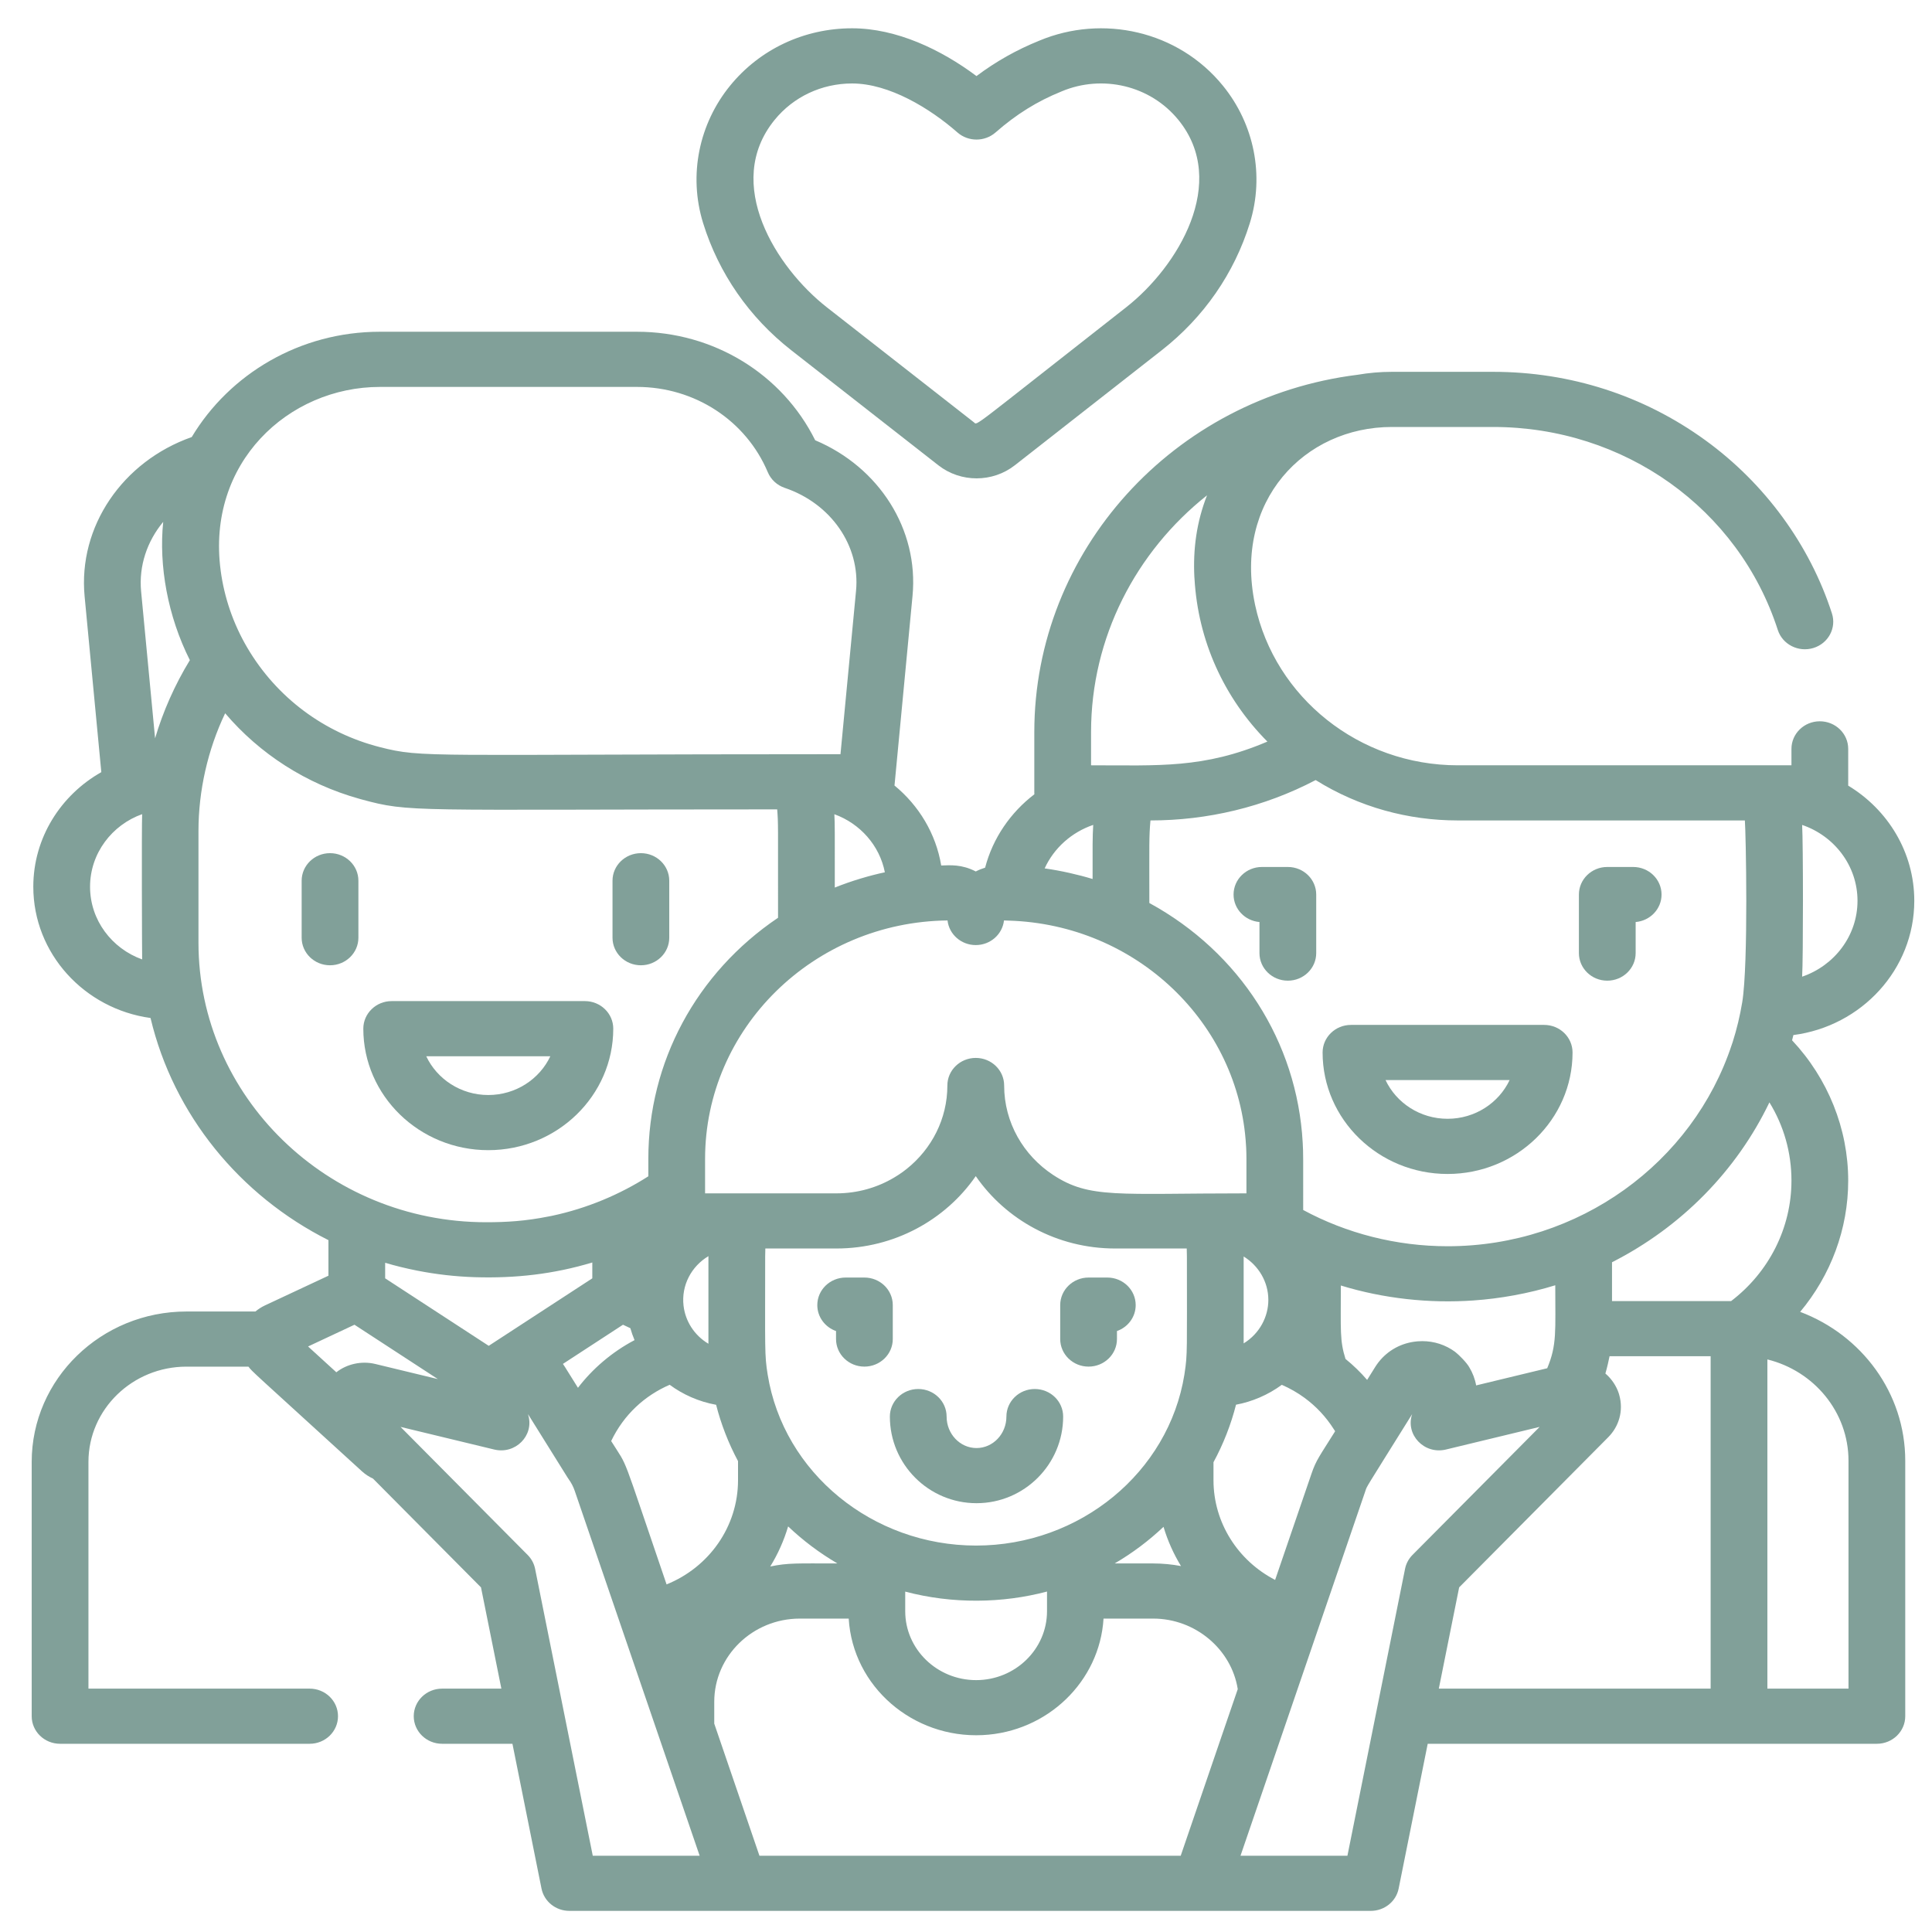 <svg xmlns="http://www.w3.org/2000/svg" width="59" height="59" viewBox="0 0 59 59" fill="none"><path d="M49.083 29.948C49.562 29.948 49.95 29.571 49.95 29.106V28.157C50.393 28.12 50.741 27.758 50.741 27.318C50.741 26.853 50.353 26.476 49.874 26.476H49.083C48.605 26.476 48.217 26.853 48.217 27.318V29.106C48.217 29.571 48.605 29.948 49.083 29.948Z" fill="#81A099"></path><path d="M39.329 26.476H38.537C38.059 26.476 37.671 26.853 37.671 27.318C37.671 27.758 38.019 28.12 38.462 28.157V29.106C38.462 29.571 38.85 29.948 39.329 29.948C39.807 29.948 40.195 29.571 40.195 29.106V27.318C40.195 26.853 39.807 26.476 39.329 26.476Z" fill="#81A099"></path><path d="M40.39 32.142C40.39 34.187 42.102 35.851 44.206 35.851C46.311 35.851 48.023 34.187 48.023 32.142C48.023 31.676 47.635 31.299 47.156 31.299H41.256C40.778 31.299 40.39 31.676 40.39 32.142ZM46.101 32.984C45.771 33.681 45.046 34.166 44.206 34.166C43.366 34.166 42.641 33.681 42.312 32.984H46.101Z" fill="#81A099"></path><path d="M10.078 26.054C9.6 26.054 9.212 26.431 9.212 26.896V28.636C9.212 29.101 9.6 29.478 10.078 29.478C10.557 29.478 10.945 29.101 10.945 28.636V26.896C10.945 26.431 10.557 26.054 10.078 26.054Z" fill="#81A099"></path><path d="M19.572 29.478C20.05 29.478 20.438 29.101 20.438 28.636V26.896C20.438 26.431 20.05 26.054 19.572 26.054C19.093 26.054 18.705 26.431 18.705 26.896V28.636C18.705 29.102 19.093 29.478 19.572 29.478Z" fill="#81A099"></path><path d="M14.911 35.124C17.016 35.124 18.728 33.46 18.728 31.414C18.728 30.949 18.34 30.572 17.861 30.572H11.961C11.483 30.572 11.095 30.949 11.095 31.414C11.095 33.46 12.807 35.124 14.911 35.124ZM16.806 32.257C16.477 32.954 15.751 33.44 14.911 33.44C14.072 33.44 13.346 32.954 13.017 32.257H16.806Z" fill="#81A099"></path><path d="M24.164 10.696L28.656 14.209C29.339 14.743 30.313 14.74 30.992 14.208L35.477 10.696C36.761 9.691 37.691 8.35 38.167 6.816C38.621 5.357 38.298 3.789 37.347 2.619C35.975 0.932 33.666 0.437 31.743 1.24C31.046 1.522 30.422 1.873 29.82 2.323C28.743 1.516 27.377 0.864 26.022 0.864C24.559 0.864 23.2 1.504 22.294 2.619C21.355 3.773 21.014 5.338 21.473 6.816C21.95 8.35 22.88 9.691 24.164 10.696ZM23.654 3.663C24.23 2.955 25.093 2.549 26.022 2.549C27.154 2.549 28.4 3.309 29.24 4.046C29.57 4.334 30.071 4.334 30.401 4.046C31.035 3.49 31.675 3.092 32.413 2.794C32.417 2.792 32.421 2.791 32.424 2.789C33.658 2.272 35.123 2.601 35.987 3.663C37.532 5.563 35.975 8.143 34.39 9.385C29.567 13.161 29.86 12.989 29.742 12.897L25.251 9.385C23.71 8.179 22.073 5.607 23.654 3.663Z" fill="#81A099"></path><path d="M54.974 40.062C55.91 38.941 56.441 37.532 56.441 36.054C56.441 34.469 55.821 32.935 54.727 31.769C54.741 31.716 54.755 31.663 54.767 31.609C56.848 31.339 58.459 29.604 58.459 27.509C58.459 26.026 57.651 24.723 56.441 23.992V22.869C56.441 22.404 56.053 22.027 55.574 22.027C55.096 22.027 54.708 22.404 54.708 22.869V23.371C54.457 23.371 54.298 23.371 54.05 23.371H44.52C41.508 23.371 38.934 21.298 38.33 18.48C38.328 18.469 38.325 18.457 38.323 18.446C37.669 15.303 39.83 13.039 42.505 13.039H45.597C49.6 13.039 53.093 15.53 54.291 19.238C54.434 19.681 54.921 19.928 55.377 19.789C55.834 19.65 56.088 19.177 55.944 18.733C55.268 16.639 53.894 14.759 52.074 13.441C50.192 12.076 47.952 11.355 45.597 11.355H42.505C42.148 11.355 41.798 11.387 41.458 11.445C35.828 12.145 31.586 16.832 31.586 22.358V24.213C31.586 24.227 31.588 24.241 31.588 24.256C30.86 24.812 30.319 25.595 30.084 26.497C29.985 26.527 29.889 26.566 29.798 26.613C29.367 26.388 29.009 26.423 28.743 26.431C28.581 25.456 28.059 24.598 27.315 23.987C27.316 23.975 27.319 23.964 27.32 23.952L27.867 18.197C28.06 16.172 26.851 14.269 24.895 13.445C23.888 11.42 21.791 10.131 19.453 10.131H11.601C9.151 10.131 7.008 11.426 5.855 13.347C3.741 14.091 2.381 16.082 2.584 18.213L3.094 23.58C1.854 24.282 1.017 25.587 1.017 27.08C1.017 29.119 2.577 30.81 4.597 31.088C5.299 34.043 7.324 36.511 10.03 37.872V38.958L8.081 39.87C7.979 39.919 7.885 39.98 7.8 40.051H5.695C3.088 40.051 0.968 42.111 0.968 44.645V52.41C0.968 52.875 1.356 53.252 1.834 53.252H9.456C9.935 53.252 10.322 52.875 10.322 52.41C10.322 51.945 9.935 51.568 9.456 51.568H2.701V44.645C2.701 43.04 4.044 41.735 5.695 41.735H7.588C7.703 41.891 7.65 41.825 11.055 44.933C11.157 45.026 11.278 45.103 11.391 45.154L14.689 48.476L15.311 51.568H13.501C13.023 51.568 12.635 51.945 12.635 52.41C12.635 52.875 13.023 53.252 13.501 53.252H15.649L16.537 57.675C16.617 58.07 16.973 58.355 17.388 58.355H41.861C42.276 58.355 42.633 58.07 42.712 57.675L43.6 53.252H57.317C57.795 53.252 58.183 52.875 58.183 52.41V44.609C58.183 42.539 56.849 40.768 54.974 40.062ZM43.431 40.956C43.383 40.956 43.335 40.958 43.287 40.962C43.279 40.963 43.27 40.964 43.261 40.965C42.8 41.009 42.386 41.234 42.105 41.591C42.101 41.596 42.097 41.601 42.093 41.606C42.06 41.649 42.029 41.693 42 41.739L41.75 42.14C41.549 41.907 41.328 41.693 41.089 41.499C40.911 40.93 40.947 40.643 40.947 39.257C42.247 39.656 43.646 39.809 44.995 39.714C45.806 39.658 46.674 39.504 47.495 39.25C47.495 40.658 47.549 41.07 47.249 41.784L46.006 42.084L45.079 42.308C45.044 42.111 44.971 41.921 44.867 41.75C44.791 41.615 44.563 41.381 44.434 41.281C44.142 41.068 43.796 40.956 43.431 40.956ZM36.057 56.671H23.192L21.872 52.812L21.812 52.637V51.97C21.812 50.569 22.985 49.429 24.426 49.429H25.918C26.044 51.512 27.885 53.09 30.006 52.987C31.989 52.891 33.584 51.346 33.7 49.429H35.216C36.502 49.429 37.605 50.363 37.799 51.583L37.286 53.079L36.057 56.671ZM10.825 40.455L13.372 42.115L11.464 41.654C11.034 41.55 10.587 41.658 10.271 41.907L9.408 41.119L10.825 40.455ZM29.798 35.917C30.718 37.249 32.282 38.127 34.053 38.127H36.241C36.241 38.128 36.241 38.129 36.241 38.13C36.245 38.212 36.246 38.293 36.246 38.374C36.246 41.26 36.266 41.346 36.177 41.925C36.175 41.942 36.173 41.958 36.17 41.975C35.688 44.967 32.976 47.199 29.807 47.199C26.654 47.199 23.928 44.984 23.443 41.975C23.345 41.367 23.367 41.238 23.367 38.374C23.367 38.293 23.369 38.212 23.372 38.13C23.372 38.129 23.372 38.128 23.373 38.127H25.542C27.314 38.127 28.878 37.249 29.798 35.917ZM31.902 26.519C32.185 25.899 32.725 25.415 33.385 25.191C33.361 25.589 33.366 25.837 33.366 26.843C32.938 26.712 32.4 26.589 31.902 26.519ZM40.053 44.998L38.94 48.248C37.802 47.66 37.058 46.498 37.058 45.204V44.654C37.359 44.099 37.593 43.5 37.746 42.897C38.233 42.807 38.725 42.599 39.144 42.29C39.396 42.4 39.624 42.531 39.832 42.683C39.832 42.683 39.832 42.683 39.832 42.683C40.192 42.946 40.495 43.271 40.728 43.639C40.738 43.654 40.748 43.669 40.758 43.684C40.763 43.692 40.767 43.701 40.772 43.709C40.293 44.476 40.194 44.585 40.053 44.998ZM31.974 49.204C31.974 50.364 31.003 51.308 29.809 51.308C28.615 51.308 27.644 50.364 27.644 49.204V48.605C29.084 48.986 30.611 48.965 31.974 48.603V49.204ZM18.664 44.007C19.05 43.201 19.687 42.619 20.451 42.289C20.852 42.585 21.339 42.805 21.869 42.9C22.017 43.481 22.242 44.068 22.538 44.62V45.204C22.538 46.618 21.655 47.861 20.356 48.385C18.911 44.163 19.217 44.894 18.664 44.007ZM21.634 38.374V41.036C21.191 40.771 20.931 40.337 20.876 39.886C20.876 39.881 20.875 39.877 20.874 39.873C20.803 39.249 21.115 38.671 21.635 38.36C21.634 38.364 21.634 38.369 21.634 38.374ZM19.25 40.561C19.285 40.685 19.328 40.807 19.378 40.925C18.68 41.292 18.087 41.809 17.65 42.381L17.249 41.739C17.241 41.725 17.232 41.713 17.223 41.7C17.212 41.683 17.202 41.667 17.191 41.651L19.025 40.455L19.25 40.561ZM24.068 46.614C24.521 47.044 25.026 47.425 25.573 47.745C24.338 47.745 24.073 47.724 23.522 47.838C23.756 47.458 23.94 47.047 24.068 46.614ZM37.979 38.371C38.432 38.65 38.733 39.141 38.733 39.699C38.733 40.202 38.474 40.721 37.979 41.025V38.374C37.979 38.373 37.979 38.372 37.979 38.371ZM35.532 46.627C35.658 47.049 35.838 47.452 36.066 47.825C35.791 47.773 35.507 47.745 35.215 47.745H34.04C34.583 47.428 35.082 47.052 35.532 46.627ZM49.228 38.547C51.346 37.471 53.033 35.751 54.035 33.665C54.474 34.379 54.708 35.196 54.708 36.054C54.708 37.495 54.024 38.849 52.865 39.733H49.228L49.228 38.547ZM55.034 29.826C55.068 29.274 55.067 25.744 55.034 25.192C56.018 25.527 56.725 26.439 56.725 27.509C56.725 28.578 56.018 29.49 55.034 29.826ZM53.285 25.055C53.316 25.404 53.397 29.428 53.205 30.605C53.136 31.022 53.038 31.429 52.913 31.823C52.904 31.849 52.895 31.875 52.886 31.901C51.696 35.508 48.223 38.058 44.209 38.058C42.642 38.058 41.122 37.666 39.797 36.951C39.797 35.316 39.802 35.233 39.782 34.889C39.61 31.815 37.861 29.084 35.099 27.576C35.099 25.747 35.087 25.574 35.133 25.055C36.861 25.055 38.598 24.651 40.178 23.822C41.511 24.654 43.013 25.055 44.52 25.055H53.285ZM33.319 23.371V22.358C33.319 19.467 34.69 16.847 36.861 15.126C36.539 15.947 36.431 16.773 36.474 17.624C36.475 17.64 36.477 17.656 36.478 17.672C36.585 19.559 37.372 21.305 38.704 22.647C36.755 23.477 35.384 23.371 33.319 23.371ZM29.798 28.861C30.245 28.861 30.613 28.532 30.66 28.109C30.705 28.11 30.75 28.113 30.796 28.114C30.798 28.114 30.801 28.114 30.803 28.114C34.703 28.229 37.836 31.242 38.051 34.977C38.053 35.002 38.054 35.028 38.056 35.053C38.061 35.165 38.064 35.277 38.064 35.39V36.443C34.115 36.443 33.275 36.612 32.16 35.88C31.258 35.287 30.665 34.284 30.665 33.149C30.665 32.684 30.277 32.307 29.798 32.307C29.32 32.307 28.931 32.684 28.931 33.149C28.931 34.171 28.45 35.085 27.697 35.69C27.655 35.723 27.612 35.756 27.569 35.788C27.482 35.851 27.392 35.91 27.298 35.965C26.786 36.268 26.185 36.443 25.543 36.443C24.719 36.443 22.429 36.443 21.532 36.443C21.532 35.825 21.532 35.981 21.532 35.39C21.532 31.413 24.837 28.155 28.936 28.109C28.983 28.532 29.351 28.861 29.798 28.861ZM25.493 27.105C25.493 25.358 25.497 25.198 25.48 24.865C26.267 25.15 26.862 25.82 27.022 26.638C26.559 26.737 26.007 26.898 25.493 27.105ZM11.601 11.816H19.454C21.213 11.816 22.781 12.839 23.448 14.422C23.542 14.646 23.73 14.819 23.965 14.899C25.377 15.376 26.273 16.669 26.142 18.042L25.667 23.032C12.988 23.032 12.932 23.155 11.602 22.816C9.906 22.383 8.45 21.308 7.551 19.778C7.551 19.778 7.551 19.778 7.551 19.778C7.125 19.053 6.85 18.253 6.739 17.428C6.739 17.427 6.739 17.425 6.739 17.423C6.299 14.135 8.809 11.816 11.601 11.816ZM4.984 15.937C4.846 17.271 5.121 18.817 5.798 20.16C5.338 20.912 4.975 21.735 4.736 22.547L4.309 18.058C4.236 17.28 4.493 16.528 4.984 15.937ZM2.75 27.08C2.75 26.056 3.424 25.189 4.341 24.863C4.323 25.206 4.337 29.214 4.341 29.299C3.413 28.965 2.75 28.097 2.75 27.08ZM6.061 28.786V25.375C6.061 24.154 6.343 22.895 6.876 21.782C7.929 23.022 9.355 23.942 10.975 24.394C10.995 24.4 11.015 24.405 11.035 24.411C12.537 24.819 12.461 24.717 23.734 24.717C23.768 25.155 23.76 25.102 23.76 28.027C21.259 29.714 19.799 32.441 19.799 35.39V35.922C18.93 36.478 17.925 36.902 16.86 37.128C16.824 37.136 16.788 37.142 16.752 37.149C16.043 37.291 15.462 37.325 14.847 37.325C9.994 37.325 6.061 33.483 6.061 28.786ZM12.741 38.803C13.308 38.915 13.901 38.984 14.5 39.003C15.742 39.042 16.914 38.908 18.088 38.554V39.038L14.925 41.099L11.762 39.038V38.563C12.076 38.657 12.395 38.734 12.716 38.798C12.724 38.8 12.732 38.802 12.741 38.803ZM20.945 56.671H18.102L16.341 47.909C16.309 47.749 16.23 47.602 16.114 47.486C15.723 47.092 12.623 43.97 12.232 43.575C14.024 44.008 12.338 43.601 15.093 44.266C15.74 44.422 16.313 43.84 16.134 43.222C16.131 43.209 16.128 43.197 16.124 43.184C17.113 44.77 16.858 44.361 17.331 45.119C17.341 45.135 17.352 45.151 17.363 45.167C17.445 45.28 17.509 45.402 17.552 45.53L21.366 56.671H20.945V56.671ZM41.148 56.671H37.883L41.697 45.53C41.752 45.368 41.639 45.567 43.125 43.184C42.911 43.812 43.494 44.426 44.157 44.266L47.018 43.575L43.135 47.485C43.019 47.602 42.94 47.749 42.908 47.909L41.148 56.671ZM43.939 51.568L44.56 48.476L49.112 43.891C49.44 43.562 49.585 43.083 49.449 42.6C49.444 42.584 49.441 42.568 49.435 42.552C49.364 42.331 49.219 42.109 49.026 41.945C49.074 41.784 49.134 41.521 49.153 41.417H52.24V51.568H43.939V51.568ZM56.45 51.568H53.973V41.515C55.395 41.865 56.45 43.12 56.45 44.609V51.568Z" fill="#81A099"></path><path d="M29.821 45.905C31.28 45.905 32.467 44.718 32.467 43.26C32.467 42.795 32.079 42.418 31.6 42.418C31.122 42.418 30.734 42.795 30.734 43.26C30.734 43.79 30.324 44.221 29.821 44.221C29.317 44.221 28.908 43.79 28.908 43.26C28.908 42.795 28.52 42.418 28.041 42.418C27.563 42.418 27.175 42.795 27.175 43.26C27.175 44.719 28.362 45.905 29.821 45.905Z" fill="#81A099"></path><path d="M33.243 41.734C33.722 41.734 34.11 41.357 34.11 40.892V40.648C34.444 40.531 34.682 40.22 34.682 39.856C34.682 39.391 34.294 39.014 33.815 39.014H33.243C32.765 39.014 32.377 39.391 32.377 39.856V40.892C32.377 41.357 32.765 41.734 33.243 41.734Z" fill="#81A099"></path><path d="M24.959 39.856C24.959 40.22 25.197 40.531 25.531 40.648V40.892C25.531 41.357 25.919 41.734 26.397 41.734C26.876 41.734 27.264 41.357 27.264 40.892V39.856C27.264 39.391 26.876 39.014 26.397 39.014H25.826C25.347 39.014 24.959 39.391 24.959 39.856Z" fill="#81A099"></path></svg>